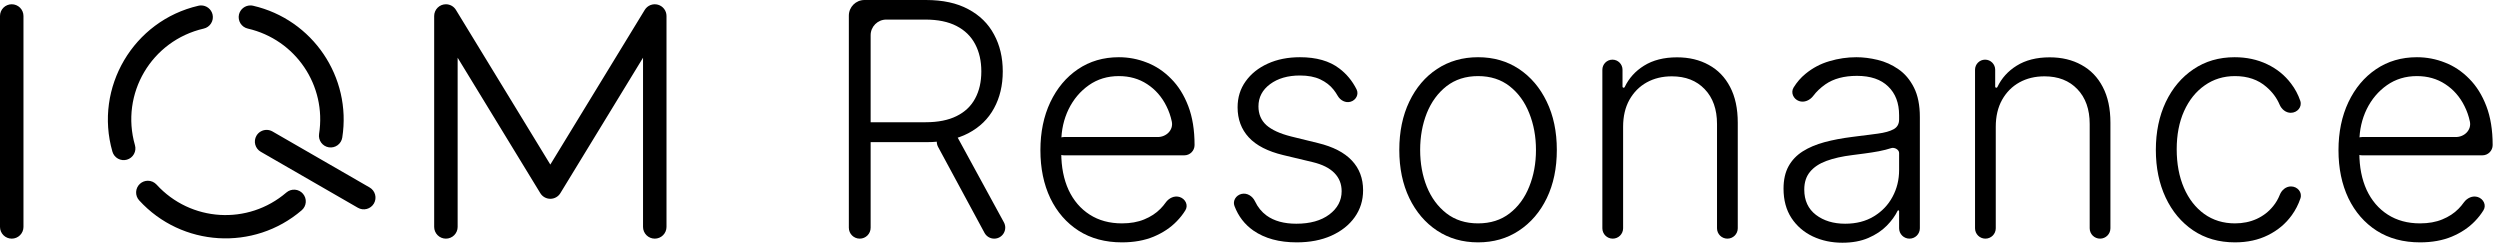 <svg width="160" height="16" viewBox="0 0 160 16" fill="none" xmlns="http://www.w3.org/2000/svg">
<path d="M154.884 15.511C153.815 15.511 152.89 15.263 152.109 14.766C151.329 14.264 150.725 13.57 150.297 12.685C149.875 11.795 149.663 10.771 149.663 9.613C149.663 8.459 149.875 7.435 150.297 6.54C150.725 5.64 151.314 4.937 152.065 4.43C152.82 3.918 153.693 3.662 154.682 3.662C155.304 3.662 155.903 3.776 156.479 4.005C157.056 4.228 157.573 4.574 158.031 5.041C158.493 5.504 158.858 6.088 159.127 6.794C159.395 7.495 159.53 8.325 159.53 9.284C159.53 9.647 159.236 9.941 158.873 9.941H151.166C150.843 9.941 150.581 9.679 150.581 9.355C150.581 9.032 150.843 8.77 151.166 8.77H157.172C157.725 8.77 158.187 8.317 158.072 7.777C157.998 7.426 157.882 7.096 157.725 6.786C157.431 6.195 157.021 5.727 156.494 5.384C155.972 5.041 155.368 4.87 154.682 4.87C153.956 4.87 153.318 5.064 152.766 5.451C152.214 5.839 151.781 6.351 151.468 6.988C151.16 7.624 151.003 8.32 150.998 9.076V9.777C150.998 10.686 151.155 11.482 151.468 12.163C151.786 12.839 152.236 13.364 152.818 13.736C153.4 14.109 154.088 14.296 154.884 14.296C155.425 14.296 155.9 14.211 156.308 14.042C156.721 13.873 157.066 13.647 157.344 13.364C157.471 13.235 157.584 13.101 157.682 12.961C157.886 12.673 158.244 12.501 158.58 12.61C158.944 12.729 159.143 13.13 158.942 13.457C158.791 13.703 158.607 13.938 158.389 14.162C157.996 14.569 157.504 14.897 156.912 15.146C156.325 15.389 155.649 15.511 154.884 15.511Z" fill="black"/>
<path d="M143.038 15.511C142.013 15.511 141.121 15.255 140.36 14.743C139.605 14.231 139.018 13.53 138.6 12.64C138.183 11.75 137.974 10.736 137.974 9.598C137.974 8.449 138.185 7.428 138.608 6.533C139.035 5.638 139.627 4.937 140.383 4.43C141.138 3.918 142.016 3.662 143.015 3.662C143.781 3.662 144.474 3.811 145.096 4.109C145.717 4.402 146.229 4.817 146.632 5.354C146.885 5.685 147.08 6.051 147.217 6.451C147.351 6.845 147.026 7.219 146.609 7.219C146.288 7.219 146.018 6.99 145.893 6.693C145.713 6.268 145.433 5.891 145.051 5.563C144.524 5.101 143.853 4.87 143.038 4.87C142.307 4.87 141.66 5.069 141.099 5.466C140.537 5.859 140.097 6.408 139.779 7.114C139.465 7.815 139.309 8.628 139.309 9.553C139.309 10.483 139.463 11.305 139.771 12.021C140.079 12.732 140.512 13.289 141.069 13.692C141.631 14.094 142.287 14.296 143.038 14.296C143.545 14.296 144.007 14.201 144.425 14.012C144.847 13.819 145.2 13.545 145.484 13.192C145.661 12.975 145.802 12.732 145.908 12.465C146.027 12.164 146.298 11.932 146.621 11.932C147.036 11.932 147.359 12.303 147.228 12.696C147.097 13.086 146.911 13.448 146.669 13.781C146.281 14.318 145.777 14.741 145.155 15.049C144.539 15.357 143.833 15.511 143.038 15.511Z" fill="black"/>
<path d="M127.729 8.114V14.609C127.729 14.976 127.432 15.273 127.066 15.273C126.699 15.273 126.402 14.976 126.402 14.609V4.463C126.402 4.107 126.691 3.818 127.047 3.818C127.403 3.818 127.692 4.107 127.692 4.463V5.543C127.692 5.583 127.725 5.615 127.765 5.615C127.793 5.615 127.819 5.599 127.831 5.573C128.1 5.006 128.511 4.55 129.064 4.206C129.636 3.848 130.342 3.669 131.182 3.669C131.953 3.669 132.629 3.831 133.211 4.154C133.797 4.472 134.252 4.942 134.575 5.563C134.903 6.185 135.067 6.948 135.067 7.853V14.609C135.067 14.976 134.77 15.273 134.404 15.273C134.037 15.273 133.74 14.976 133.74 14.609V7.935C133.74 6.995 133.476 6.252 132.95 5.705C132.427 5.158 131.726 4.885 130.847 4.885C130.245 4.885 129.711 5.014 129.243 5.272C128.776 5.531 128.405 5.904 128.132 6.391C127.864 6.873 127.729 7.447 127.729 8.114Z" fill="black"/>
<path d="M117.912 15.534C117.221 15.534 116.589 15.399 116.018 15.131C115.446 14.858 114.991 14.465 114.653 13.953C114.315 13.436 114.146 12.809 114.146 12.073C114.146 11.507 114.253 11.03 114.466 10.642C114.68 10.254 114.983 9.936 115.376 9.687C115.769 9.439 116.234 9.242 116.771 9.098C117.308 8.954 117.899 8.842 118.546 8.762C119.187 8.683 119.729 8.613 120.171 8.554C120.619 8.494 120.959 8.399 121.193 8.27C121.427 8.141 121.543 7.932 121.543 7.644V7.375C121.543 6.595 121.31 5.981 120.842 5.533C120.38 5.081 119.714 4.855 118.844 4.855C118.019 4.855 117.345 5.036 116.823 5.399C116.509 5.62 116.252 5.864 116.051 6.132C115.838 6.418 115.471 6.587 115.135 6.466C114.775 6.336 114.59 5.926 114.791 5.6C115.003 5.257 115.255 4.967 115.548 4.728C116.005 4.35 116.517 4.079 117.084 3.915C117.651 3.746 118.225 3.662 118.807 3.662C119.244 3.662 119.699 3.719 120.171 3.833C120.649 3.947 121.091 4.146 121.499 4.43C121.906 4.708 122.237 5.098 122.491 5.6C122.744 6.098 122.871 6.729 122.871 7.495V14.609C122.871 14.976 122.574 15.273 122.207 15.273C121.841 15.273 121.543 14.976 121.543 14.609V13.511C121.543 13.483 121.521 13.461 121.493 13.461C121.474 13.461 121.456 13.472 121.448 13.489C121.289 13.817 121.057 14.136 120.753 14.445C120.44 14.763 120.047 15.024 119.575 15.228C119.102 15.432 118.548 15.534 117.912 15.534ZM118.091 14.318C118.797 14.318 119.408 14.162 119.925 13.848C120.442 13.535 120.84 13.12 121.118 12.603C121.402 12.081 121.543 11.507 121.543 10.88V9.789C121.543 9.576 121.247 9.414 121.044 9.478C120.815 9.553 120.549 9.62 120.246 9.68C119.948 9.734 119.649 9.782 119.351 9.821C119.053 9.861 118.784 9.896 118.546 9.926C117.899 10.005 117.347 10.13 116.89 10.299C116.433 10.468 116.082 10.701 115.839 11C115.595 11.293 115.473 11.671 115.473 12.133C115.473 12.829 115.722 13.369 116.219 13.751C116.716 14.129 117.34 14.318 118.091 14.318Z" fill="black"/>
<path d="M103.879 8.114V14.609C103.879 14.976 103.582 15.273 103.215 15.273C102.848 15.273 102.551 14.976 102.551 14.609V4.463C102.551 4.107 102.84 3.818 103.196 3.818C103.553 3.818 103.841 4.107 103.841 4.463V5.543C103.841 5.583 103.874 5.615 103.914 5.615C103.943 5.615 103.968 5.599 103.98 5.573C104.25 5.006 104.661 4.55 105.214 4.206C105.785 3.848 106.491 3.669 107.332 3.669C108.102 3.669 108.778 3.831 109.36 4.154C109.947 4.472 110.401 4.942 110.725 5.563C111.053 6.185 111.217 6.948 111.217 7.853V14.609C111.217 14.976 110.92 15.273 110.553 15.273C110.187 15.273 109.889 14.976 109.889 14.609V7.935C109.889 6.995 109.626 6.252 109.099 5.705C108.577 5.158 107.876 4.885 106.996 4.885C106.394 4.885 105.86 5.014 105.393 5.272C104.925 5.531 104.555 5.904 104.281 6.391C104.013 6.873 103.879 7.447 103.879 8.114Z" fill="black"/>
<path d="M94.596 15.511C93.607 15.511 92.732 15.26 91.971 14.758C91.216 14.256 90.624 13.562 90.196 12.678C89.769 11.788 89.555 10.761 89.555 9.598C89.555 8.424 89.769 7.393 90.196 6.503C90.624 5.608 91.216 4.912 91.971 4.415C92.732 3.913 93.607 3.662 94.596 3.662C95.585 3.662 96.458 3.913 97.214 4.415C97.969 4.917 98.561 5.613 98.989 6.503C99.421 7.393 99.637 8.424 99.637 9.598C99.637 10.761 99.424 11.788 98.996 12.678C98.569 13.562 97.974 14.256 97.214 14.758C96.458 15.26 95.585 15.511 94.596 15.511ZM94.596 14.296C95.392 14.296 96.065 14.082 96.617 13.655C97.169 13.227 97.587 12.658 97.87 11.947C98.158 11.236 98.302 10.453 98.302 9.598C98.302 8.743 98.158 7.957 97.87 7.241C97.587 6.525 97.169 5.951 96.617 5.518C96.065 5.086 95.392 4.87 94.596 4.87C93.806 4.87 93.132 5.086 92.575 5.518C92.023 5.951 91.603 6.525 91.315 7.241C91.032 7.957 90.89 8.743 90.89 9.598C90.89 10.453 91.032 11.236 91.315 11.947C91.603 12.658 92.023 13.227 92.575 13.655C93.127 14.082 93.801 14.296 94.596 14.296Z" fill="black"/>
<path d="M86.819 5.717C86.982 6.04 86.782 6.414 86.433 6.512C86.11 6.603 85.778 6.422 85.612 6.131C85.535 5.995 85.448 5.865 85.351 5.742C85.132 5.464 84.846 5.243 84.493 5.078C84.145 4.914 83.713 4.832 83.196 4.832C82.42 4.832 81.784 5.016 81.287 5.384C80.79 5.752 80.541 6.227 80.541 6.809C80.541 7.301 80.71 7.701 81.048 8.009C81.391 8.312 81.918 8.554 82.629 8.733L84.359 9.158C85.319 9.391 86.037 9.762 86.514 10.269C86.996 10.776 87.238 11.412 87.238 12.178C87.238 12.824 87.059 13.398 86.701 13.901C86.343 14.403 85.843 14.798 85.202 15.086C84.565 15.37 83.827 15.511 82.987 15.511C81.868 15.511 80.946 15.26 80.22 14.758C79.66 14.367 79.255 13.842 79.006 13.184C78.879 12.848 79.103 12.498 79.452 12.412C79.81 12.324 80.162 12.55 80.319 12.883C80.498 13.261 80.746 13.565 81.063 13.796C81.545 14.144 82.179 14.318 82.965 14.318C83.844 14.318 84.548 14.122 85.075 13.729C85.602 13.331 85.865 12.834 85.865 12.238C85.865 11.775 85.711 11.387 85.403 11.074C85.095 10.756 84.627 10.522 84.001 10.373L82.129 9.926C81.135 9.687 80.399 9.309 79.922 8.792C79.445 8.275 79.206 7.634 79.206 6.868C79.206 6.237 79.377 5.683 79.721 5.205C80.064 4.723 80.536 4.345 81.138 4.072C81.739 3.798 82.425 3.662 83.196 3.662C84.245 3.662 85.082 3.9 85.709 4.377C86.175 4.726 86.545 5.173 86.819 5.717Z" fill="black"/>
<path d="M71.806 15.511C70.737 15.511 69.813 15.263 69.032 14.766C68.252 14.264 67.648 13.57 67.22 12.685C66.797 11.795 66.586 10.771 66.586 9.613C66.586 8.459 66.797 7.435 67.22 6.54C67.648 5.64 68.237 4.937 68.987 4.43C69.743 3.918 70.616 3.662 71.605 3.662C72.227 3.662 72.826 3.776 73.402 4.005C73.979 4.228 74.496 4.574 74.953 5.041C75.416 5.504 75.781 6.088 76.05 6.794C76.318 7.495 76.452 8.325 76.452 9.284C76.452 9.647 76.159 9.941 75.796 9.941H68.089C67.766 9.941 67.504 9.679 67.504 9.355C67.504 9.032 67.766 8.77 68.089 8.77H74.095C74.647 8.77 75.11 8.317 74.995 7.777C74.921 7.426 74.805 7.096 74.648 6.786C74.354 6.195 73.944 5.727 73.417 5.384C72.895 5.041 72.291 4.87 71.605 4.87C70.879 4.87 70.24 5.064 69.689 5.451C69.137 5.839 68.704 6.351 68.391 6.988C68.083 7.624 67.926 8.32 67.921 9.076V9.777C67.921 10.686 68.078 11.482 68.391 12.163C68.709 12.839 69.159 13.364 69.741 13.736C70.322 14.109 71.011 14.296 71.806 14.296C72.348 14.296 72.823 14.211 73.231 14.042C73.643 13.873 73.989 13.647 74.267 13.364C74.394 13.235 74.507 13.101 74.605 12.961C74.809 12.673 75.167 12.501 75.503 12.61C75.867 12.729 76.065 13.13 75.865 13.457C75.714 13.703 75.53 13.938 75.311 14.162C74.919 14.569 74.426 14.897 73.835 15.146C73.248 15.389 72.572 15.511 71.806 15.511Z" fill="black"/>
<path d="M55.024 15.273C54.639 15.273 54.326 14.961 54.326 14.575V1C54.326 0.448 54.774 0 55.326 0H59.256C60.339 0 61.244 0.196 61.97 0.589C62.701 0.977 63.25 1.516 63.618 2.207C63.991 2.893 64.177 3.681 64.177 4.571C64.177 5.461 63.991 6.247 63.618 6.928C63.25 7.609 62.703 8.141 61.978 8.524C61.252 8.907 60.352 9.098 59.278 9.098H55.717C55.365 9.098 55.08 8.813 55.08 8.46C55.08 8.108 55.365 7.823 55.717 7.823H59.241C60.036 7.823 60.697 7.691 61.224 7.428C61.756 7.164 62.152 6.789 62.41 6.301C62.674 5.814 62.805 5.238 62.805 4.571C62.805 3.905 62.674 3.324 62.41 2.826C62.147 2.324 61.749 1.936 61.217 1.663C60.69 1.39 60.024 1.253 59.218 1.253H56.721C56.169 1.253 55.721 1.701 55.721 2.253V14.575C55.721 14.961 55.409 15.273 55.024 15.273ZM60.649 8.382C60.903 8.382 61.136 8.521 61.257 8.743L64.249 14.228C64.506 14.699 64.165 15.273 63.629 15.273C63.37 15.273 63.131 15.13 63.008 14.902L60.039 9.405C59.79 8.943 60.124 8.382 60.649 8.382Z" fill="black"/>
<g clip-path="url(#clip0_1082_17417)">
<path d="M0.751 0.273C0.552 0.273 0.361 0.352 0.22 0.492C0.079 0.633 0 0.824 0 1.023L0 14.523C0 14.722 0.079 14.912 0.22 15.053C0.361 15.194 0.552 15.273 0.751 15.273C0.95 15.273 1.141 15.194 1.282 15.053C1.423 14.912 1.502 14.722 1.502 14.523V1.023C1.502 0.824 1.423 0.633 1.282 0.492C1.141 0.352 0.95 0.273 0.751 0.273ZM28.544 0.273C28.444 0.272 28.346 0.291 28.254 0.328C28.163 0.366 28.079 0.421 28.009 0.491C27.938 0.56 27.883 0.643 27.845 0.734C27.806 0.826 27.787 0.924 27.787 1.023V14.523C27.787 14.722 27.866 14.912 28.007 15.053C28.147 15.194 28.338 15.273 28.538 15.273C28.737 15.273 28.928 15.194 29.069 15.053C29.209 14.912 29.289 14.722 29.289 14.523V3.694L34.58 12.363C34.647 12.473 34.741 12.564 34.854 12.627C34.966 12.69 35.093 12.723 35.221 12.723C35.35 12.723 35.477 12.69 35.589 12.627C35.702 12.564 35.796 12.473 35.863 12.363L41.154 3.694V14.523C41.154 14.722 41.233 14.912 41.374 15.053C41.515 15.194 41.706 15.273 41.905 15.273C42.104 15.273 42.295 15.194 42.436 15.053C42.577 14.912 42.656 14.722 42.656 14.523V1.023C42.656 0.859 42.603 0.7 42.504 0.57C42.405 0.44 42.266 0.345 42.108 0.301C41.95 0.257 41.783 0.265 41.63 0.325C41.478 0.385 41.349 0.493 41.264 0.633L35.221 10.532L29.179 0.633C29.112 0.524 29.019 0.433 28.908 0.37C28.797 0.308 28.671 0.274 28.544 0.273ZM12.865 0.348C12.81 0.348 12.756 0.355 12.703 0.367C8.537 1.326 6.016 5.6 7.194 9.704C7.249 9.896 7.377 10.057 7.551 10.154C7.726 10.25 7.931 10.274 8.122 10.219C8.314 10.164 8.476 10.035 8.572 9.861C8.669 9.687 8.692 9.482 8.637 9.291C7.691 5.993 9.693 2.6 13.041 1.829C13.137 1.807 13.228 1.766 13.308 1.709C13.388 1.651 13.457 1.579 13.509 1.495C13.561 1.412 13.596 1.319 13.613 1.222C13.629 1.125 13.626 1.025 13.604 0.929C13.565 0.763 13.471 0.614 13.337 0.509C13.202 0.403 13.036 0.346 12.865 0.348ZM16.027 0.348C15.857 0.348 15.692 0.405 15.559 0.511C15.426 0.616 15.333 0.764 15.294 0.929C15.272 1.025 15.269 1.125 15.286 1.222C15.302 1.319 15.337 1.412 15.389 1.496C15.442 1.579 15.51 1.651 15.59 1.709C15.671 1.766 15.761 1.807 15.858 1.829C18.922 2.534 20.908 5.469 20.421 8.571C20.39 8.768 20.439 8.969 20.556 9.129C20.673 9.29 20.85 9.398 21.047 9.429C21.243 9.459 21.444 9.411 21.605 9.294C21.766 9.177 21.874 9 21.905 8.804C22.512 4.938 20.013 1.245 16.195 0.367C16.14 0.354 16.083 0.348 16.027 0.348ZM17.06 8.313C16.929 8.313 16.8 8.348 16.686 8.414C16.572 8.479 16.478 8.574 16.412 8.688C16.312 8.86 16.285 9.065 16.337 9.257C16.389 9.449 16.515 9.613 16.687 9.712L22.905 13.297C23.078 13.397 23.283 13.424 23.475 13.372C23.667 13.321 23.831 13.195 23.931 13.023C24.031 12.851 24.058 12.646 24.006 12.454C23.954 12.261 23.829 12.098 23.656 11.998L17.438 8.413C17.323 8.347 17.193 8.312 17.06 8.313ZM9.466 11.568C9.277 11.567 9.096 11.637 8.956 11.764C8.809 11.898 8.721 12.085 8.712 12.283C8.703 12.482 8.773 12.676 8.907 12.823C11.627 15.802 16.247 16.084 19.309 13.457C19.46 13.327 19.554 13.143 19.569 12.944C19.584 12.746 19.519 12.55 19.389 12.399C19.26 12.248 19.075 12.155 18.877 12.14C18.678 12.125 18.481 12.189 18.33 12.319C15.872 14.428 12.201 14.204 10.018 11.812C9.947 11.736 9.862 11.675 9.767 11.632C9.672 11.59 9.57 11.568 9.466 11.568Z" fill="black"/>
</g>
<defs>
<clipPath id="clip0_1082_17417">
<rect width="42.656" height="15" fill="white" transform="translate(0 0.273)"/>
</clipPath>
</defs>
</svg>
